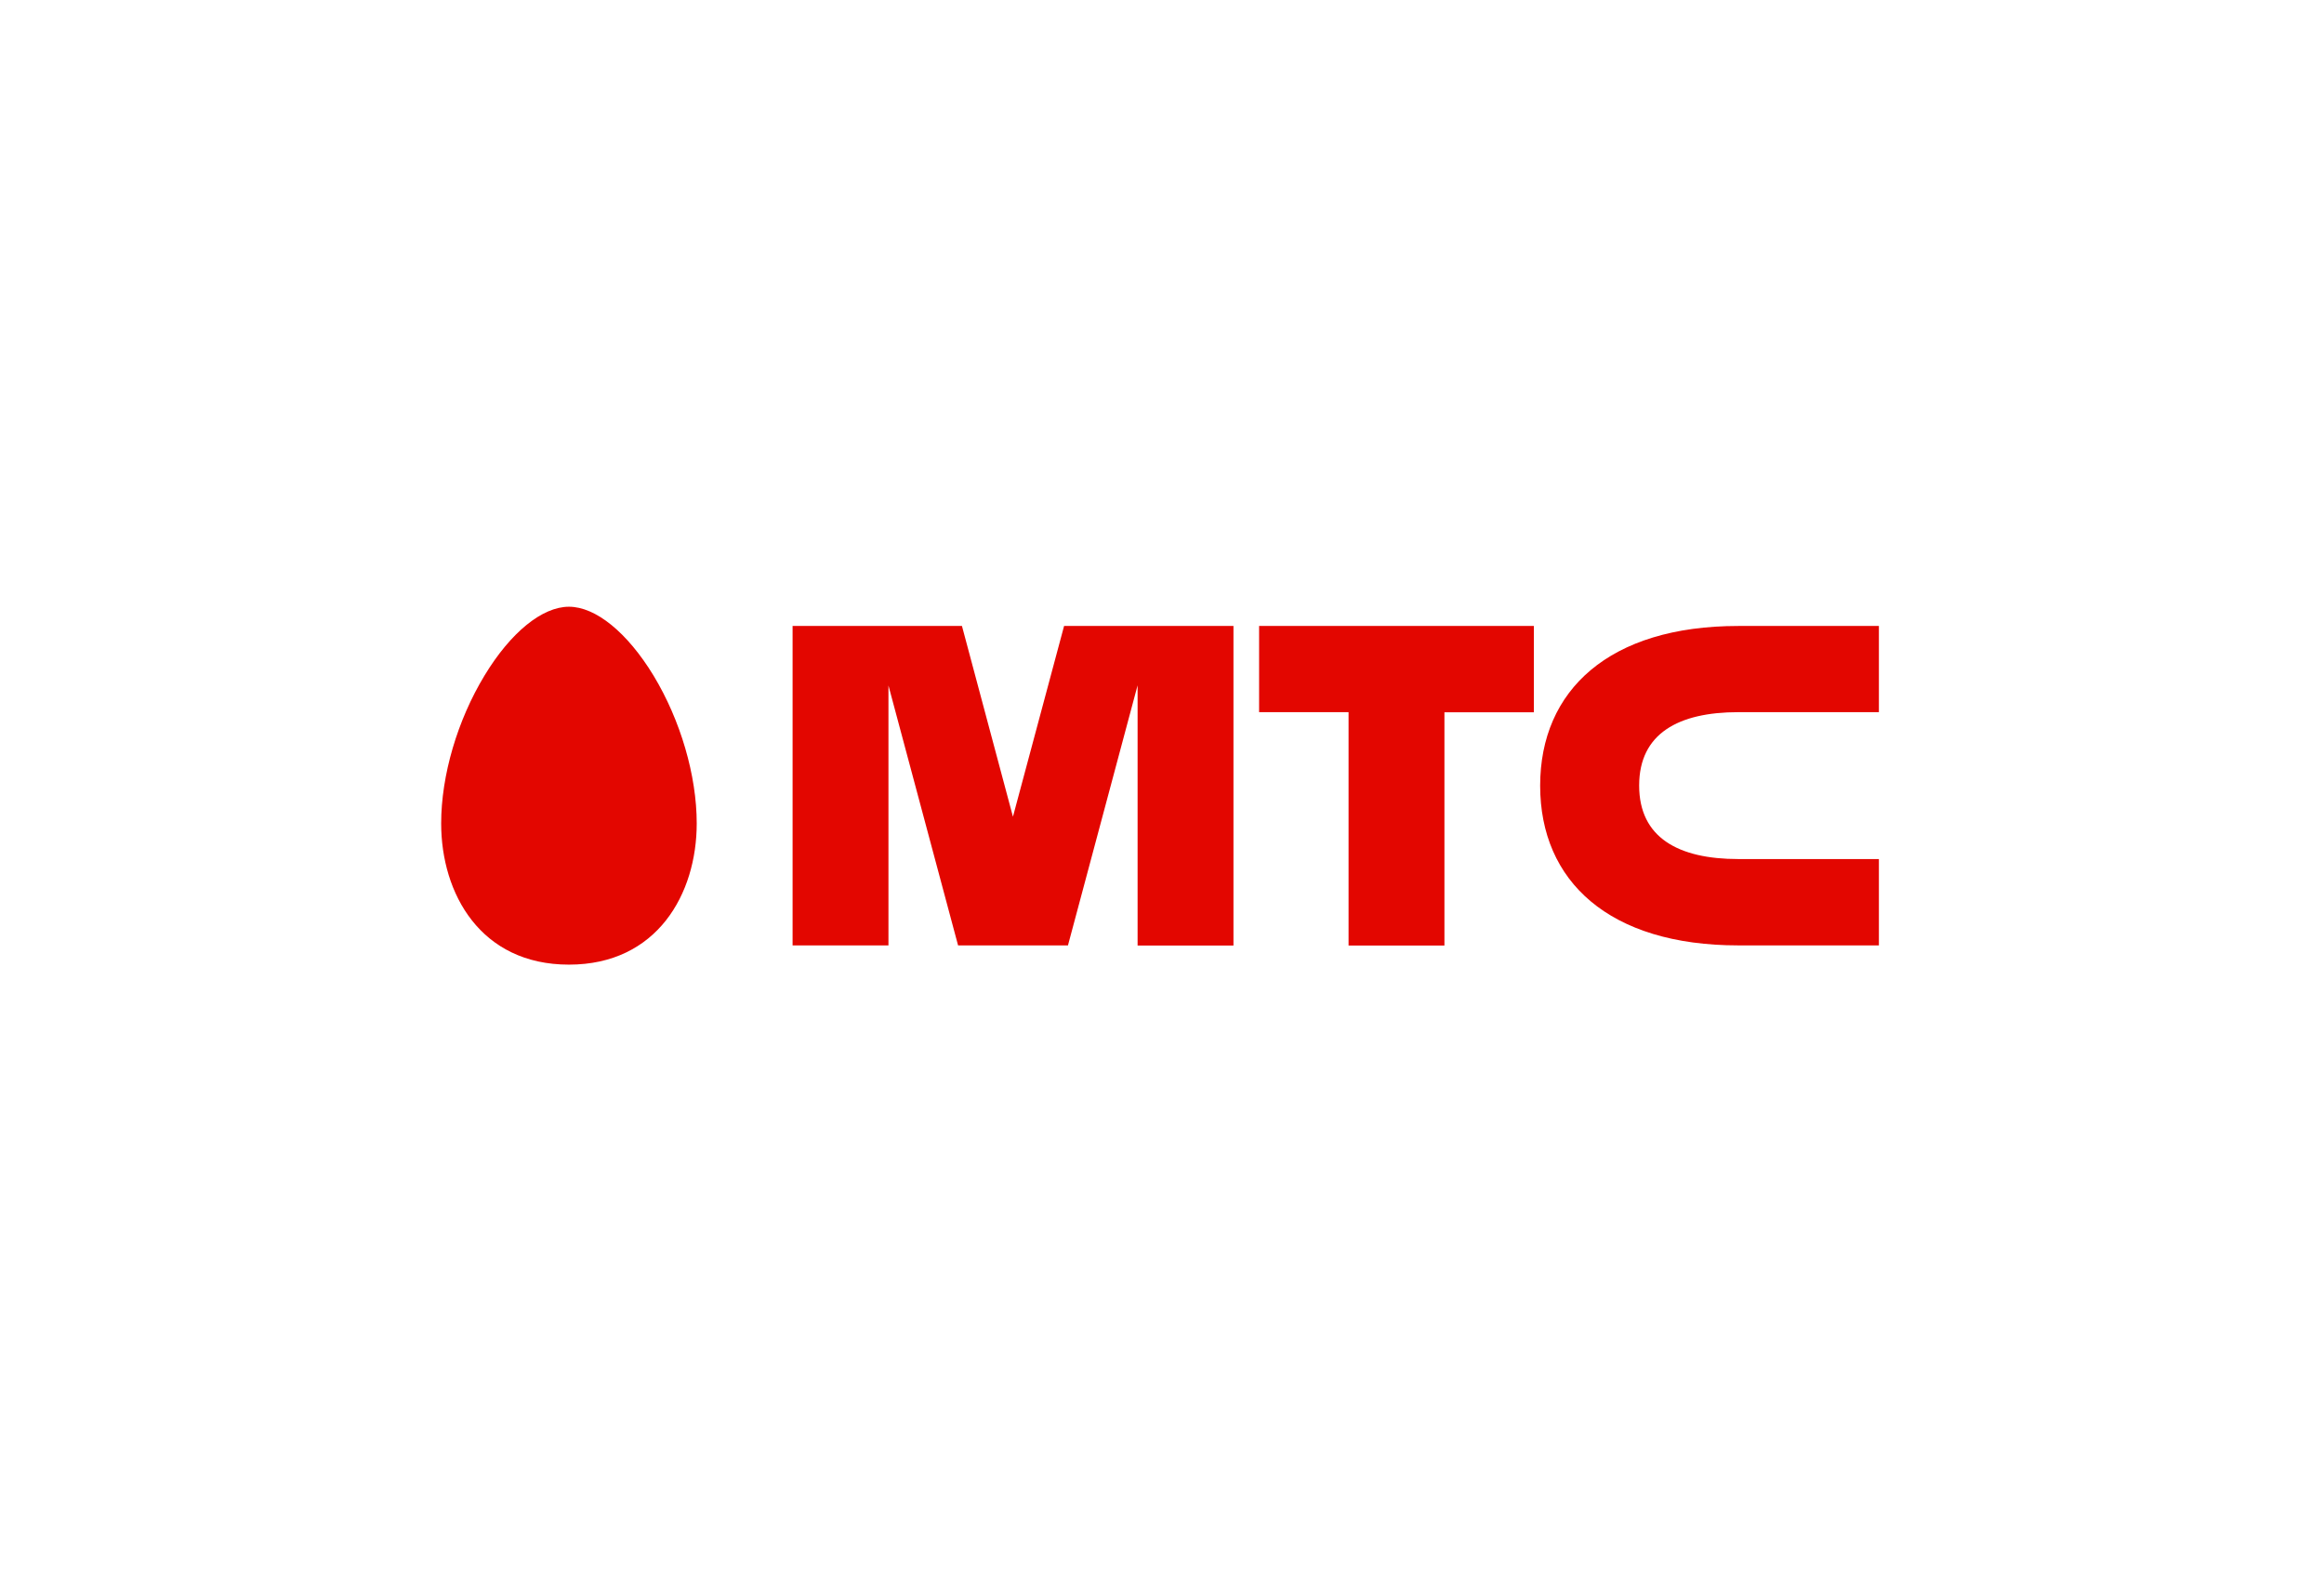 <svg width="295" height="200" viewBox="0 0 295 200" fill="none" xmlns="http://www.w3.org/2000/svg">
<path d="M56 104.499C56 113.432 61.015 122.422 72.219 122.422C83.423 122.422 88.439 113.432 88.439 104.499C88.439 98.405 86.376 91.383 82.95 85.725C79.619 80.255 75.607 77 72.219 77C68.832 77 64.819 80.255 61.507 85.725C58.063 91.402 56 98.405 56 104.499ZM171.181 90.38H159.826V79.441H194.706V90.399H183.351V119.999H171.181V90.38ZM220.653 90.38H238.5V79.441H220.653C204.264 79.441 195.501 87.598 195.501 99.711C195.501 111.842 204.264 119.98 220.653 119.98H238.5V109.022H220.653C213.064 109.022 208.068 106.316 208.068 99.692C208.068 93.087 213.064 90.38 220.653 90.38ZM128.58 103.647L135.071 79.441H156.571V119.999H144.402V86.974L135.563 119.98H121.615L112.777 86.993V119.98H100.608V79.441H122.107L128.58 103.647Z" fill="#E30600"/>
</svg>
